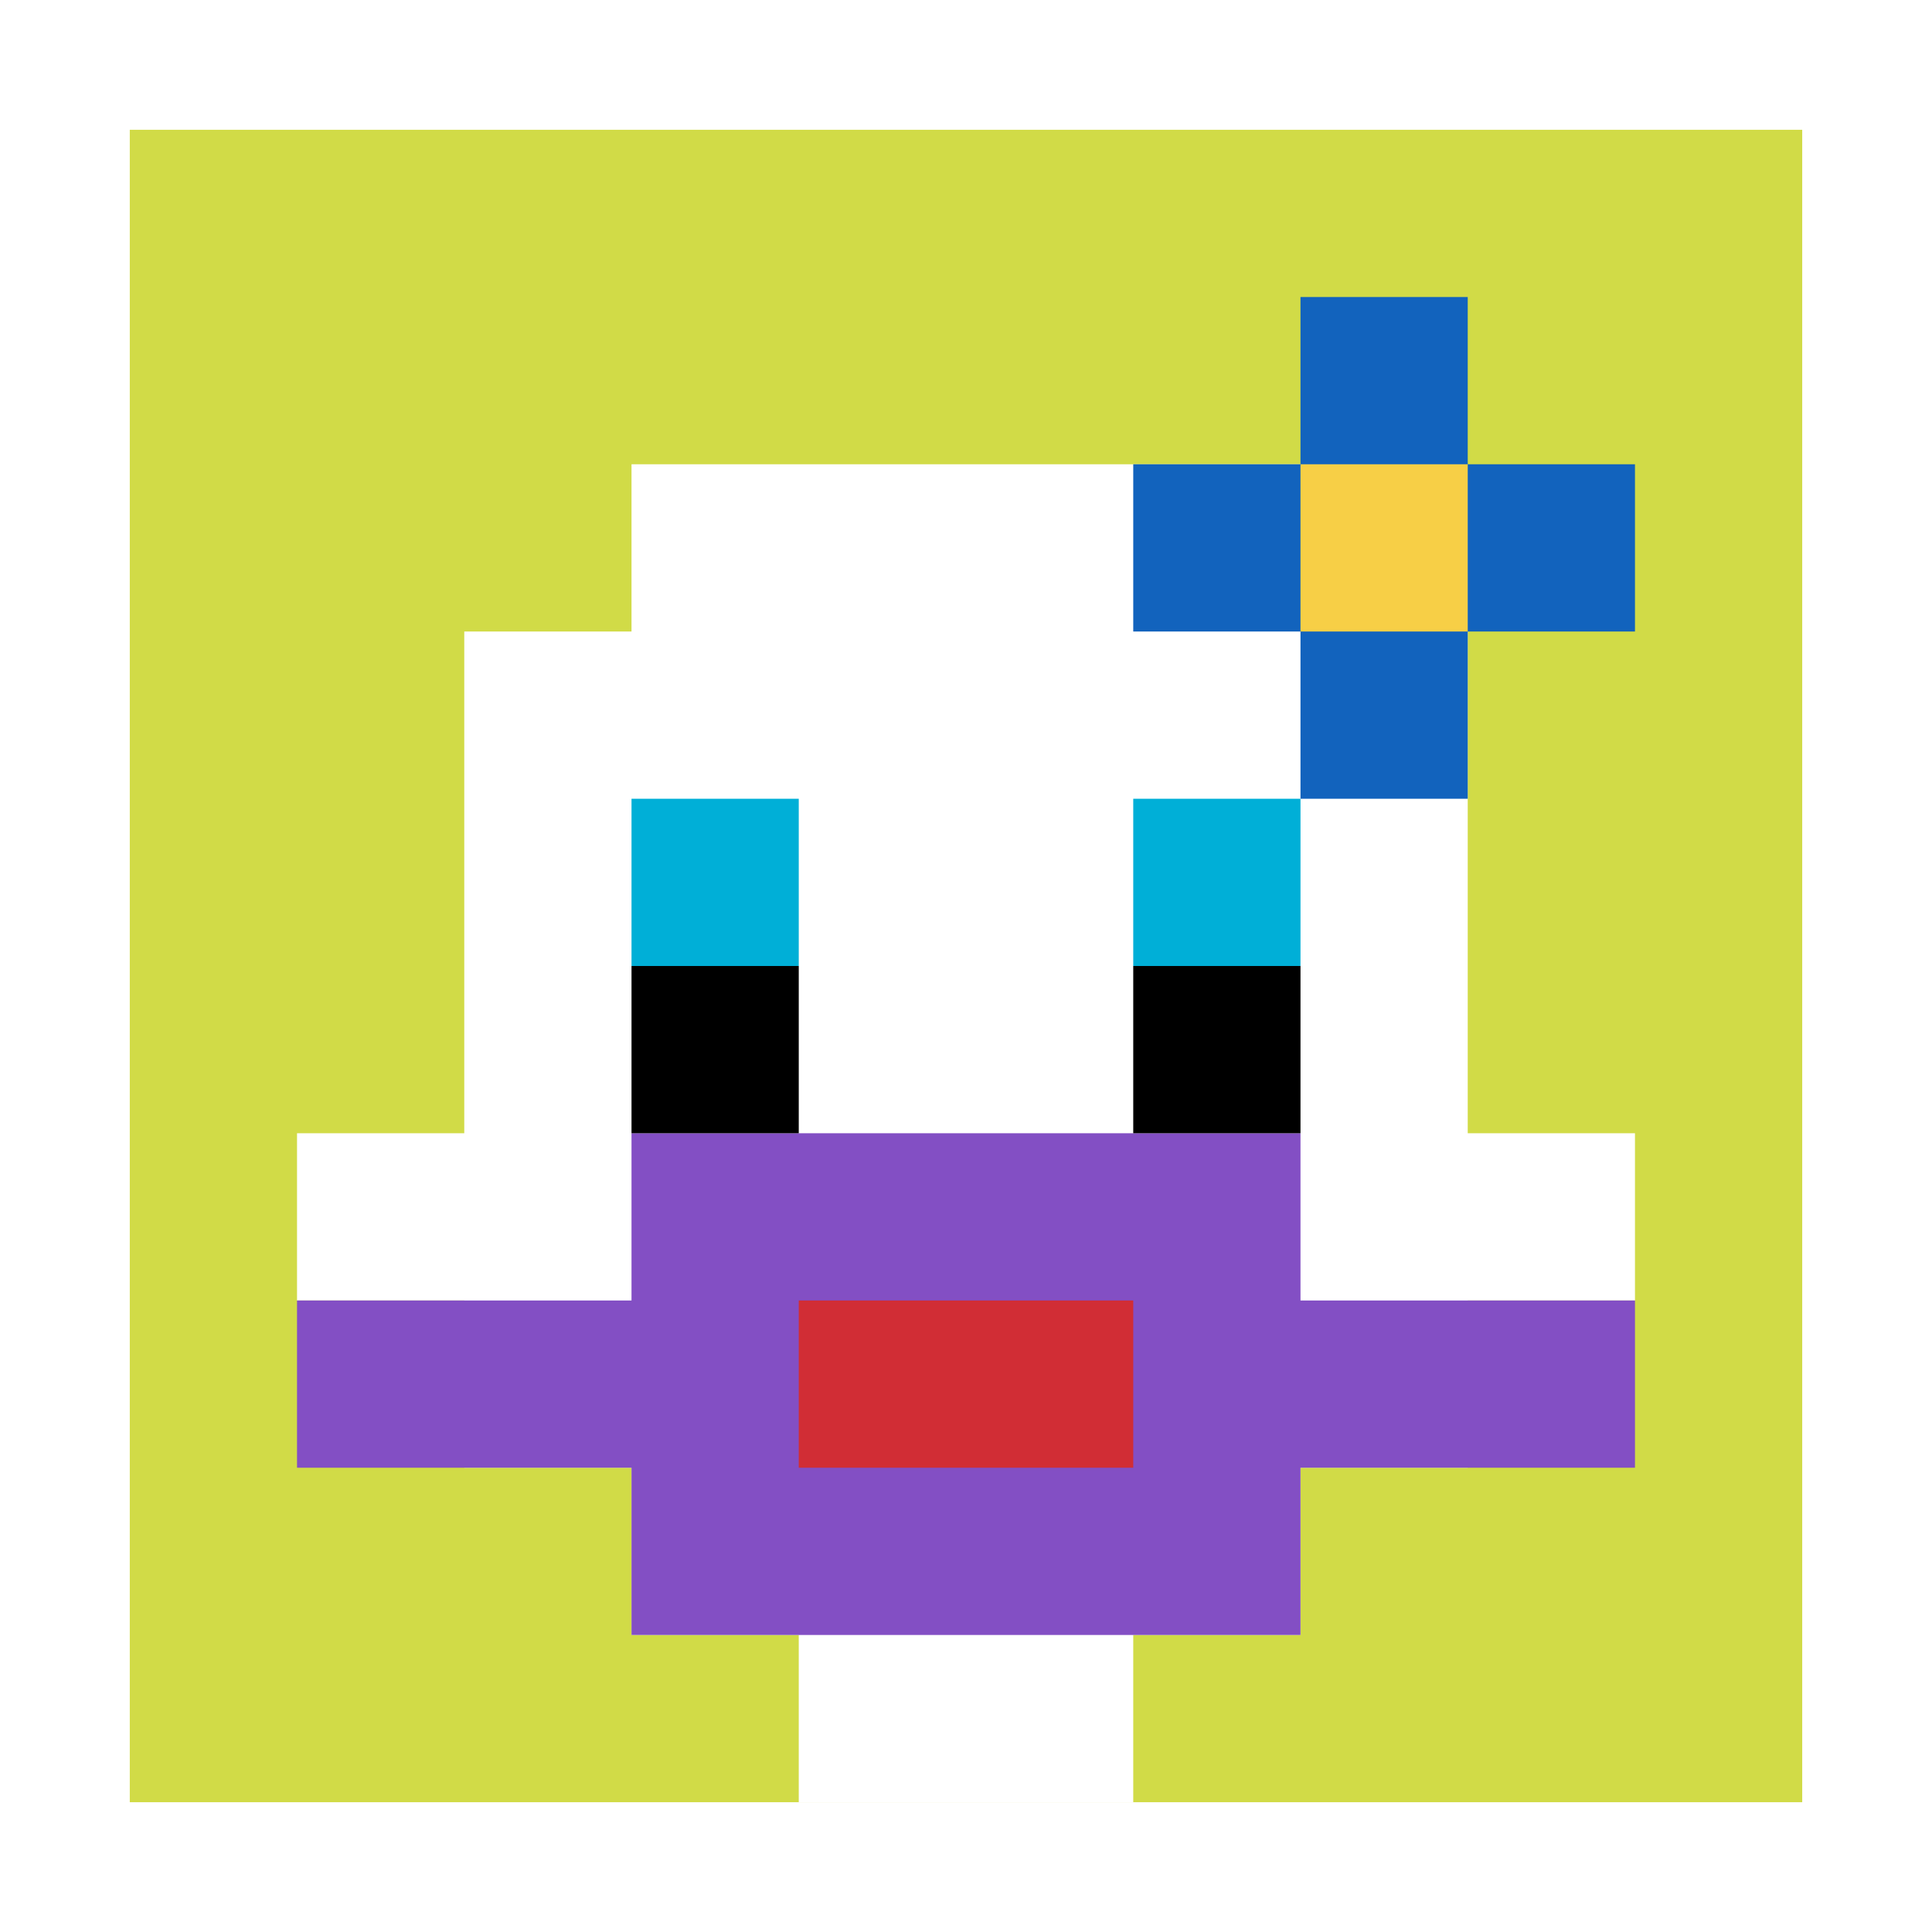 <svg xmlns="http://www.w3.org/2000/svg" version="1.1" width="655" height="655"><title>'goose-pfp-692901' by Dmitri Cherniak</title><desc>seed=692901
backgroundColor=#ffffff
padding=20
innerPadding=44
timeout=600
dimension=1
border=false
Save=function(){return n.handleSave()}
frame=1

Rendered at Sun Sep 15 2024 16:18:29 GMT+0300 (Восточная Европа, летнее время)
Generated in &lt;1ms
</desc><defs></defs><rect width="100%" height="100%" fill="#ffffff"></rect><g><g id="0-0"><rect x="44" y="44" height="567" width="567" fill="#D1DB47"></rect><g><rect id="44-44-3-2-4-7" x="214.1" y="157.4" width="226.8" height="396.9" fill="#ffffff"></rect><rect id="44-44-2-3-6-5" x="157.4" y="214.1" width="340.2" height="283.5" fill="#ffffff"></rect><rect id="44-44-4-8-2-2" x="270.8" y="497.6" width="113.4" height="113.4" fill="#ffffff"></rect><rect id="44-44-1-6-8-1" x="100.7" y="384.2" width="453.6" height="56.7" fill="#ffffff"></rect><rect id="44-44-1-7-8-1" x="100.7" y="440.9" width="453.6" height="56.7" fill="#834FC4"></rect><rect id="44-44-3-6-4-3" x="214.1" y="384.2" width="226.8" height="170.1" fill="#834FC4"></rect><rect id="44-44-4-7-2-1" x="270.8" y="440.9" width="113.4" height="56.7" fill="#D12D35"></rect><rect id="44-44-3-4-1-1" x="214.1" y="270.8" width="56.7" height="56.7" fill="#00AFD7"></rect><rect id="44-44-6-4-1-1" x="384.2" y="270.8" width="56.7" height="56.7" fill="#00AFD7"></rect><rect id="44-44-3-5-1-1" x="214.1" y="327.5" width="56.7" height="56.7" fill="#000000"></rect><rect id="44-44-6-5-1-1" x="384.2" y="327.5" width="56.7" height="56.7" fill="#000000"></rect><rect id="44-44-6-2-3-1" x="384.2" y="157.4" width="170.1" height="56.7" fill="#1263BD"></rect><rect id="44-44-7-1-1-3" x="440.9" y="100.7" width="56.7" height="170.1" fill="#1263BD"></rect><rect id="44-44-7-2-1-1" x="440.9" y="157.4" width="56.7" height="56.7" fill="#F7CF46"></rect></g><rect x="44" y="44" stroke="white" stroke-width="0" height="567" width="567" fill="none"></rect></g></g></svg>